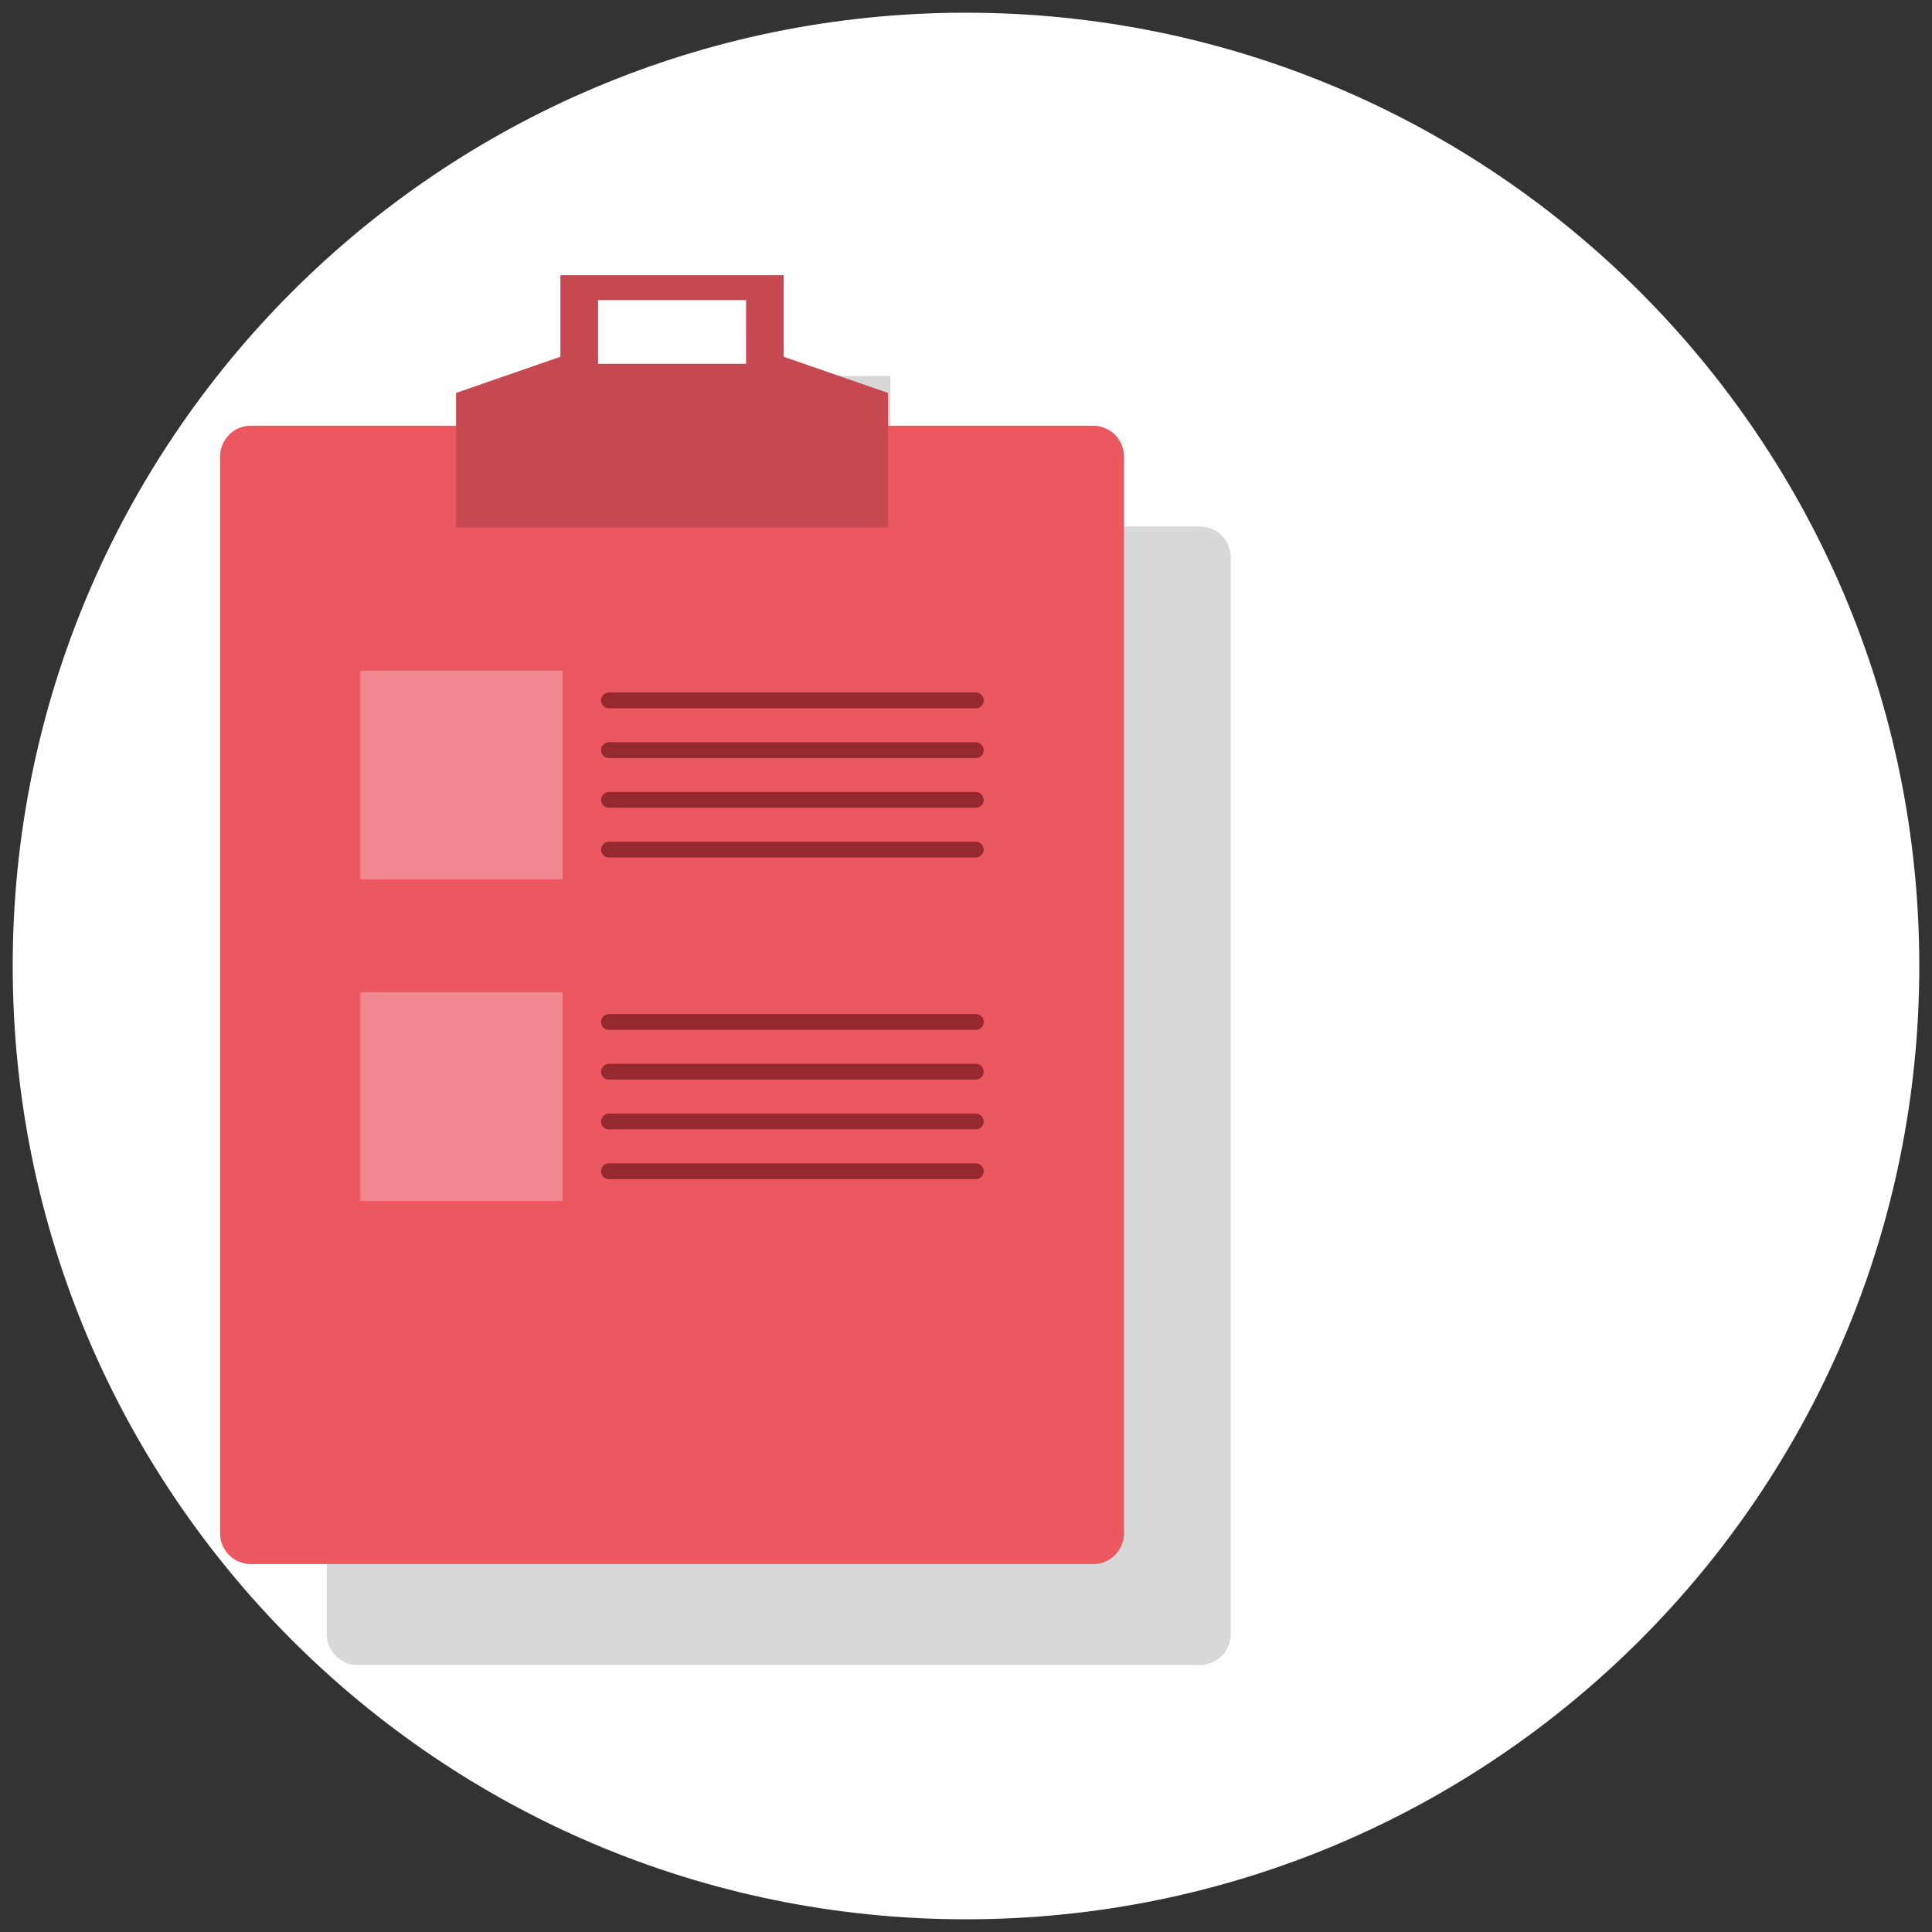 <svg width="76" height="76" viewBox="0 0 76 76" xmlns="http://www.w3.org/2000/svg"><rect x="0" y="0" width="76" height="76" fill="#333333" stroke="none"/><path d="M38 75.5c20.71 0 37.5-16.79 37.5-37.5S58.71.5 38 .5.5 17.29.5 38 17.29 75.5 38 75.5z" fill="#FFF"/><path d="M39.131 20.71h8.075c.32 0 .628.128.854.356.227.229.354.539.354.862v42.35c0 .323-.128.632-.354.86a1.202 1.202 0 01-.854.357H14.062a1.212 1.212 0 01-1.206-1.217v-42.35a1.212 1.212 0 011.206-1.216h8.074v-1.29l4.107-1.425v-3.206h8.784V18l4.104 1.422v1.288zm-5.586-4.941h-5.82v2.506h5.82v-2.506z" fill="#D8D8D8" fill-rule="evenodd"/><path d="M9.864 16.747h33.145a1.21 1.21 0 011.206 1.216v42.35a1.212 1.212 0 01-1.206 1.215H9.865a1.212 1.212 0 01-1.207-1.218V17.96c0-.67.54-1.213 1.206-1.213z" fill="#EC5860"/><path d="M30.828 10.827v3.206l4.105 1.424v5.297H17.94v-5.297l4.105-1.424v-3.206h8.783zm-7.302 3.484h5.821l.001-2.506h-5.822v2.506z" fill="#C64851" fill-rule="evenodd"/><path d="M14.177 26.382h7.952v8.21h-7.952v-8.21zm0 12.65h7.952v8.21h-7.952v-8.21z" fill="#EF898F"/><path d="M38.696 27.551a.312.312 0 01-.309.311H23.955a.307.307 0 01-.309-.31.31.31 0 01.309-.312h14.432c.17 0 .309.14.309.311zm0 1.957a.307.307 0 01-.309.312H23.955a.307.307 0 01-.309-.312.31.31 0 01.309-.311h14.432a.31.31 0 01.309.31zm0 1.957a.311.311 0 01-.308.311H23.955a.307.307 0 01-.309-.31.31.31 0 01.309-.312h14.433c.17 0 .308.14.308.311zm0 1.957a.312.312 0 01-.309.311H23.955a.307.307 0 01-.309-.311.31.31 0 01.309-.311h14.432c.17 0 .309.14.309.311zm0 6.78a.312.312 0 01-.309.311H23.955a.307.307 0 01-.309-.31.312.312 0 01.309-.313h14.432a.307.307 0 01.309.312zm0 1.957a.312.312 0 01-.309.31H23.955a.307.307 0 01-.309-.31.312.312 0 01.309-.312h14.432a.307.307 0 01.309.312zm0 1.957a.312.312 0 01-.309.31H23.955a.307.307 0 01-.309-.31.31.31 0 01.309-.311h14.432a.31.31 0 01.309.31zm0 1.957a.311.311 0 01-.308.311H23.955a.307.307 0 01-.309-.311.31.31 0 01.309-.312h14.433a.31.31 0 01.308.312z" fill="#96282F"/></svg>